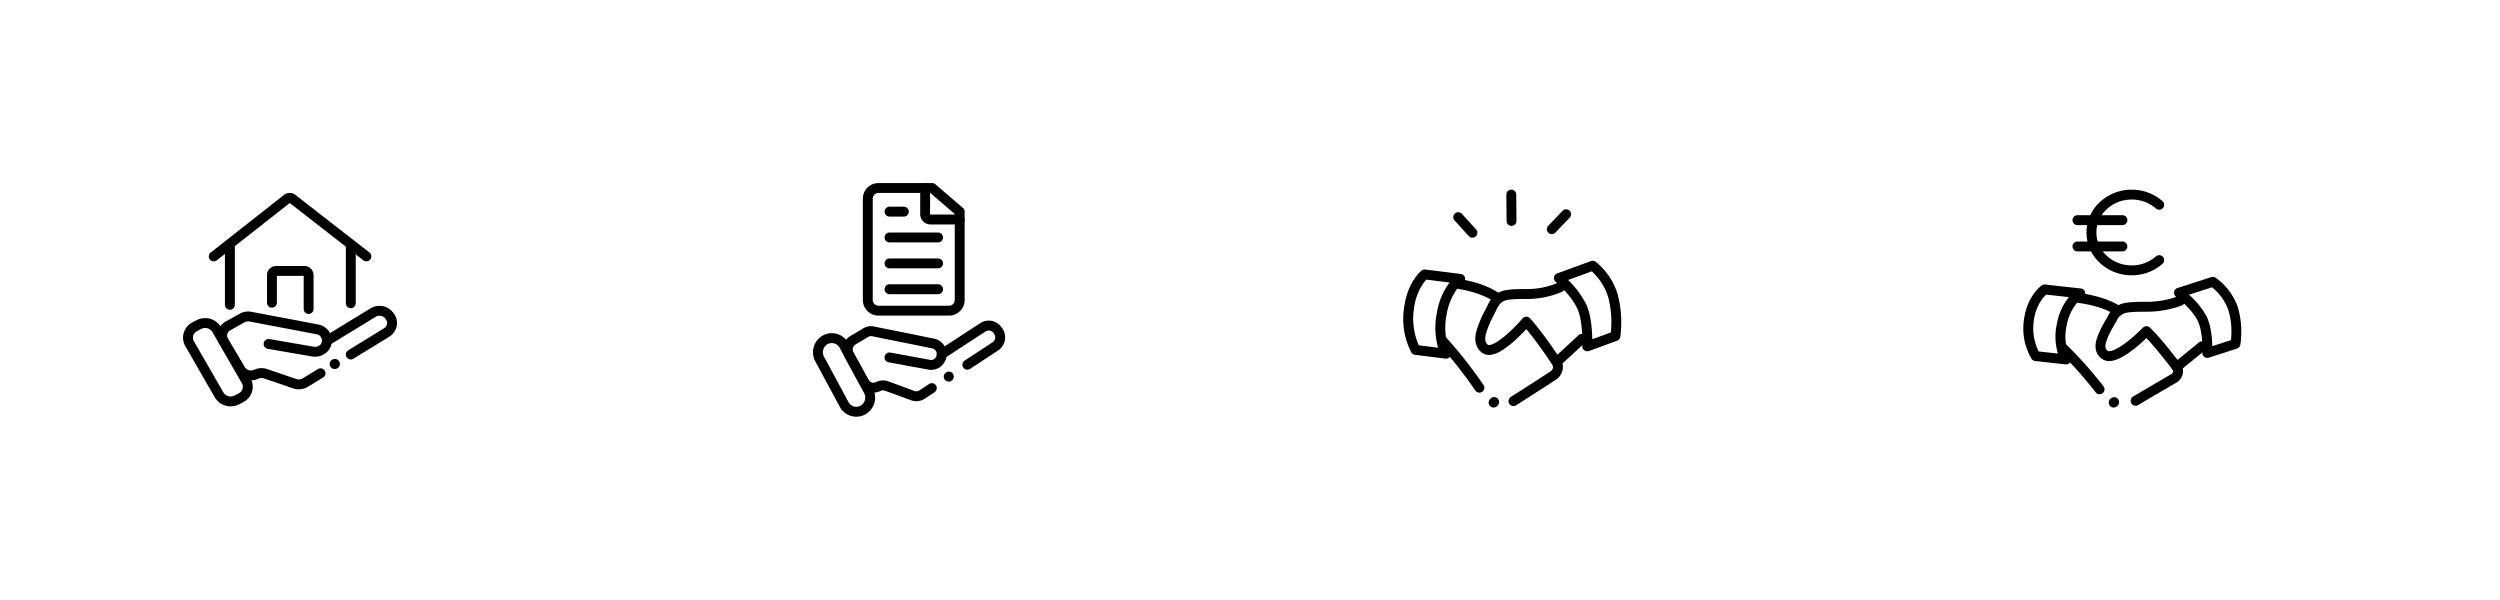 <svg xmlns="http://www.w3.org/2000/svg" width="758" height="182" viewBox="0 0 758 182">
  <g id="CIM_52" transform="translate(-960 -7425)">
    <path id="Tracé_5190" data-name="Tracé 5190" d="M0,0H758V182H0Z" transform="translate(960 7425)" fill="none"/>
    <g id="Group_305" data-name="Group 305" transform="translate(1017 7485)">
      <path id="Tracé_7484" data-name="Tracé 7484" d="M15.555,18.519a1.5,1.5,0,0,1-.833-2.748l.087-.058a1.5,1.5,0,0,1,1.664,2.5l-.087.058A1.493,1.493,0,0,1,15.555,18.519Z" transform="translate(28.909 33.369)"/>
      <path id="Tracé_7485" data-name="Tracé 7485" d="M22.016,26.61a1.5,1.5,0,0,1-.787-2.778L32.1,17.152a1.909,1.909,0,0,0,.9-1.3,1.752,1.752,0,0,0-.362-1.406l-.016-.021-.225-.294a2.2,2.2,0,0,0-2.822-.465L15.609,22.195a1.5,1.5,0,1,1-1.563-2.56l13.969-8.529.01-.006A5.254,5.254,0,0,1,31.6,10.43a5.076,5.076,0,0,1,3.157,1.855l.013.017L35,12.6a4.779,4.779,0,0,1,.957,3.775,4.939,4.939,0,0,1-2.279,3.334L22.8,26.387A1.493,1.493,0,0,1,22.016,26.61Z" transform="translate(27.345 22.378)"/>
      <path id="Tracé_7486" data-name="Tracé 7486" d="M27.962,34.5a5.194,5.194,0,0,1-1.689-.281l-8.884-3.032a2.314,2.314,0,0,0-1.692.1l-.009,0a5.2,5.2,0,0,1-6.652-1.977L3.907,20.65l0,0a4.756,4.756,0,0,1-.5-3.682,4.887,4.887,0,0,1,2.367-3l4.288-2.4.01-.006a5.245,5.245,0,0,1,3.5-.573l20.344,3.864h.005A4.973,4.973,0,0,1,37.954,20.4a4.769,4.769,0,0,1-1.928,3.2,5.279,5.279,0,0,1-3.976.942l-.009,0L18.565,22.221a1.5,1.5,0,0,1,.509-2.957l13.471,2.317a2.262,2.262,0,0,0,1.7-.4,1.794,1.794,0,0,0,.736-1.2v-.009A1.953,1.953,0,0,0,33.345,17.8L13,13.935a2.209,2.209,0,0,0-1.486.253l-4.283,2.4A1.912,1.912,0,0,0,6.3,17.75a1.779,1.779,0,0,0,.191,1.374l5.129,8.665a2.205,2.205,0,0,0,2.794.787,5.343,5.343,0,0,1,3.917-.234l.018.006,8.9,3.036a2.333,2.333,0,0,0,1.909-.2l4.618-2.831a1.5,1.5,0,1,1,1.568,2.558L30.7,33.751l-.034.02A5.418,5.418,0,0,1,27.962,34.5Z" transform="translate(5.618 23.544)"/>
      <path id="Tracé_7487" data-name="Tracé 7487" d="M6.644,11.535h0a5.541,5.541,0,0,1,4.81,2.73l8.932,15.513a5.116,5.116,0,0,1,.487,4.018A5.3,5.3,0,0,1,18.2,37.026L17,37.65a5.668,5.668,0,0,1-2.614.64,5.541,5.541,0,0,1-4.81-2.73L.647,20.048A5.116,5.116,0,0,1,.159,16.03,5.3,5.3,0,0,1,2.836,12.8l1.194-.624A5.668,5.668,0,0,1,6.644,11.535ZM14.389,35.29a2.656,2.656,0,0,0,1.225-.3l1.194-.624a2.331,2.331,0,0,0,1.185-1.412,2.142,2.142,0,0,0-.207-1.682L8.855,15.761a2.534,2.534,0,0,0-2.21-1.227,2.656,2.656,0,0,0-1.225.3l-1.194.624A2.331,2.331,0,0,0,3.04,16.869a2.141,2.141,0,0,0,.207,1.681l8.932,15.513A2.534,2.534,0,0,0,14.389,35.29Z" transform="translate(-1.453 24.914)"/>
      <path id="Tracé_7488" data-name="Tracé 7488" d="M5.48,25.163a1.5,1.5,0,0,1-1.5-1.5V5.53a1.5,1.5,0,1,1,3,0V23.663A1.5,1.5,0,0,1,5.48,25.163Z" transform="translate(7.218 8.754)"/>
      <path id="Tracé_7489" data-name="Tracé 7489" d="M17.107,24.694a1.5,1.5,0,0,1-1.5-1.5V5.53a1.5,1.5,0,0,1,3,0V23.194A1.5,1.5,0,0,1,17.107,24.694Z" transform="translate(32.253 8.754)"/>
      <path id="Tracé_7490" data-name="Tracé 7490" d="M20.653,21.061a1.5,1.5,0,0,1-1.5-1.5V9.524H11.024v8.133a1.5,1.5,0,0,1-3,0V9.266a2.777,2.777,0,0,1,2.8-2.742h8.52a2.777,2.777,0,0,1,2.8,2.742v10.3A1.5,1.5,0,0,1,20.653,21.061Z" transform="translate(15.926 14.125)"/>
      <path id="Tracé_7491" data-name="Tracé 7491" d="M50.189,20.234a1.493,1.493,0,0,1-.92-.316L26.954,2.557l-.006,0h0L4.864,19.913a1.5,1.5,0,1,1-1.854-2.358L25.047.229a2.842,2.842,0,0,1,3.8,0L51.111,17.55a1.5,1.5,0,0,1-.922,2.684Z" transform="translate(3.894 -1)"/>
    </g>
    <g id="Group_368" data-name="Group 368" transform="translate(1208 7482)">
      <path id="Tracé_7763" data-name="Tracé 7763" d="M14.052,20.685a1.5,1.5,0,0,1-1.061-2.561l.063-.063a1.5,1.5,0,0,1,2.121,2.121l-.063.063A1.5,1.5,0,0,1,14.052,20.685Z" transform="translate(25.6 38.022)"/>
      <path id="Tracé_7764" data-name="Tracé 7764" d="M21.147,27.611a1.5,1.5,0,0,1-.825-2.754L28.8,19.282a1.754,1.754,0,0,0,.77-1.176,1.776,1.776,0,0,0-.328-1.379l-.223-.291-.012-.016a1.72,1.72,0,0,0-2.3-.425L14.2,24.148a1.5,1.5,0,1,1-1.638-2.514L25.09,13.472l.025-.016a4.751,4.751,0,0,1,3.377-.651,4.692,4.692,0,0,1,2.922,1.816l.223.291.009.012a4.785,4.785,0,0,1-1.193,6.865l-8.483,5.575A1.493,1.493,0,0,1,21.147,27.611Z" transform="translate(24.153 27.483)"/>
      <path id="Tracé_7765" data-name="Tracé 7765" d="M25.171,36a4.842,4.842,0,0,1-1.6-.276l-.02-.007L15.586,32.8a1.658,1.658,0,0,0-1.316.095l-.012.006a4.709,4.709,0,0,1-6.221-1.942l-4.6-8.3-.006-.011A4.821,4.821,0,0,1,3,19.09a4.723,4.723,0,0,1,2.149-2.86l3.852-2.291.013-.008a4.614,4.614,0,0,1,3.308-.571l18.234,3.683a4.642,4.642,0,0,1,2.918,1.923A4.892,4.892,0,0,1,34.3,22.39l0,.019a4.814,4.814,0,0,1-1.943,3.215,4.622,4.622,0,0,1-3.567.8L16.712,24.2a1.5,1.5,0,0,1,.543-2.95l12.072,2.223a1.649,1.649,0,0,0,1.273-.288,1.8,1.8,0,0,0-.63-3.2L11.727,16.3l-.014,0a1.682,1.682,0,0,0-1.181.224L6.689,18.807a1.813,1.813,0,0,0-.626,2.4l4.6,8.29a1.693,1.693,0,0,0,2.258.714,4.667,4.667,0,0,1,3.7-.233L24.57,32.9a1.692,1.692,0,0,0,1.5-.169L28.978,30.8a1.5,1.5,0,1,1,1.657,2.5l-2.9,1.925A4.606,4.606,0,0,1,25.171,36Z" transform="translate(4.691 28.642)"/>
      <path id="Tracé_7766" data-name="Tracé 7766" d="M5.683,13.934h0A5.7,5.7,0,0,1,10.7,16.946l7.421,13.763a5.83,5.83,0,0,1-2.256,7.834A5.665,5.665,0,0,1,8.1,36.249L.676,22.486a5.83,5.83,0,0,1,2.256-7.834A5.662,5.662,0,0,1,5.683,13.934ZM13.112,36.26a2.619,2.619,0,0,0,1.289-.338,2.818,2.818,0,0,0,1.077-3.79L8.057,18.37a2.7,2.7,0,0,0-2.374-1.435h0a2.618,2.618,0,0,0-1.289.338,2.818,2.818,0,0,0-1.077,3.79l7.421,13.763A2.7,2.7,0,0,0,13.112,36.26Z" transform="translate(-1.477 30.081)"/>
      <path id="Tracé_7767" data-name="Tracé 7767" d="M9.5-.5H25.783a1.5,1.5,0,0,1,.979.364l8.147,7.019a1.5,1.5,0,0,1,.726,1.285V34.915a4.763,4.763,0,0,1-4.73,4.785H9.5a4.763,4.763,0,0,1-4.73-4.785V4.285A4.763,4.763,0,0,1,9.5-.5Zm15.725,3H9.5a1.76,1.76,0,0,0-1.73,1.785v30.63A1.76,1.76,0,0,0,9.5,36.7h21.4a1.76,1.76,0,0,0,1.73-1.785V8.884Z" transform="translate(8.845 -1)"/>
      <path id="Tracé_7768" data-name="Tracé 7768" d="M23.077,12.235H8.361a1.5,1.5,0,0,1,0-3H23.077a1.5,1.5,0,1,1,0,3Z" transform="translate(13.346 19.961)"/>
      <path id="Tracé_7769" data-name="Tracé 7769" d="M23.077,9.751H8.361a1.5,1.5,0,0,1,0-3H23.077a1.5,1.5,0,0,1,0,3Z" transform="translate(13.346 14.613)"/>
      <path id="Tracé_7770" data-name="Tracé 7770" d="M23.077,7.257H8.361a1.5,1.5,0,0,1,0-3H23.077a1.5,1.5,0,0,1,0,3Z" transform="translate(13.346 9.243)"/>
      <path id="Tracé_7771" data-name="Tracé 7771" d="M12.7,4.773H8.361a1.5,1.5,0,0,1,0-3H12.7a1.5,1.5,0,0,1,0,3Z" transform="translate(13.346 3.895)"/>
      <path id="Tracé_7772" data-name="Tracé 7772" d="M22.26,12.057H13.385a3.116,3.116,0,0,1-3.1-3.126V1a1.5,1.5,0,0,1,3,0V8.931a.119.119,0,0,0,.1.126H22.26a1.5,1.5,0,0,1,0,3Z" transform="translate(20.721 -1)"/>
    </g>
    <g id="Group_328" data-name="Group 328" transform="translate(1387 7484)">
      <path id="Tracé_7662" data-name="Tracé 7662" d="M24.078,33.787a1.5,1.5,0,0,1-1.5-1.5v-.035q0-.036,0-.072c0-.071.316-7.2-1.5-11.3-1.862-4.093-6.53-8.116-6.577-8.156a1.5,1.5,0,0,1,.46-2.549L25.224,6.43a1.5,1.5,0,0,1,1.4.2A20.18,20.18,0,0,1,33.3,16.515a33.363,33.363,0,0,1,.793,12.875,1.5,1.5,0,0,1-.967,1.181L24.594,33.7A1.5,1.5,0,0,1,24.078,33.787Zm-5.8-21.623a28.159,28.159,0,0,1,5.54,7.487l.006.012c1.436,3.238,1.737,7.794,1.778,10.469l5.631-2.062a30.132,30.132,0,0,0-.806-10.709,17.513,17.513,0,0,0-4.981-7.817Z" transform="translate(30.177 13.727)" fill="#000001"/>
      <path id="Tracé_7663" data-name="Tracé 7663" d="M17.981,45.929a1.5,1.5,0,0,1-.8-2.769c.053-.034,5.407-3.411,12.122-7.8a1.585,1.585,0,0,0,.641-1,1.218,1.218,0,0,0-.143-.9l0-.006-.146-.218c-.894-1.339-3.616-5.411-6.33-8.853-.428-.538-.931-1.165-1.449-1.784-.467.5-1.055,1.118-1.727,1.779a33.8,33.8,0,0,1-5.412,4.527c-2.64,1.682-4.748,1.973-6.267.863a4.778,4.778,0,0,1-1.93-3.026,7.9,7.9,0,0,1,.172-3.415,31.786,31.786,0,0,1,2.662-6.414c.255-.507.5-.987.712-1.436,1.129-2.385,2.337-3.632,4.167-4.3,1.744-.64,4.026-.7,7.308-.717h.008a24.3,24.3,0,0,0,9.883-1.891,1.5,1.5,0,1,1,1.345,2.682,26.761,26.761,0,0,1-11.223,2.209c-2.964.016-5,.062-6.287.533-.9.331-1.6.892-2.491,2.776l0,.009c-.228.473-.475.965-.737,1.485a29.693,29.693,0,0,0-2.426,5.771c-.523,2.166.049,2.907.606,3.311l.006,0c.235.172,1.108.162,2.884-.971a31.367,31.367,0,0,0,4.91-4.126l.007-.007c1.585-1.557,2.694-2.87,2.705-2.883A1.5,1.5,0,0,1,23,19.323c.92,1.02,1.908,2.244,2.666,3.2l0,.005c2.789,3.535,5.561,7.684,6.471,9.047l.142.213a4.163,4.163,0,0,1,.6,3.159,4.58,4.58,0,0,1-1.925,2.92l-.012.008c-6.74,4.4-12.116,7.793-12.17,7.826A1.493,1.493,0,0,1,17.981,45.929Z" transform="translate(13.898 18.185)" fill="#000001"/>
      <path id="Tracé_7664" data-name="Tracé 7664" d="M15.51,30.815a1.5,1.5,0,0,1-1.276-.709A134.978,134.978,0,0,0,3.182,16.073a1.5,1.5,0,1,1,2.178-2.063A136.548,136.548,0,0,1,16.783,28.523a1.5,1.5,0,0,1-1.273,2.292Z" transform="translate(6.044 29.236)" fill="#000001"/>
      <path id="Tracé_7665" data-name="Tracé 7665" d="M5.974,7.176a1.5,1.5,0,0,1,.188.012L16.91,8.542A1.506,1.506,0,0,1,18.2,9.7a1.482,1.482,0,0,1-.658,1.584,9.14,9.14,0,0,0-1.988,2.12A18.372,18.372,0,0,0,12.6,20.952a20.183,20.183,0,0,0,.1,8.367,9.46,9.46,0,0,0,.97,2.557A1.5,1.5,0,0,1,12.238,34.2L3.02,33.05a1.5,1.5,0,0,1-1.1-.716A22.136,22.136,0,0,1-.3,18.942C.709,10.912,4.883,7.623,5.06,7.486A1.5,1.5,0,0,1,5.974,7.176Zm7.536,3.961-7.028-.886a11,11,0,0,0-1.373,1.787,17.82,17.82,0,0,0-2.434,7.278,20.088,20.088,0,0,0,1.5,10.854l5.857.728a22.331,22.331,0,0,1-.389-10.467A20.766,20.766,0,0,1,13.51,11.137Z" transform="translate(-1 15.529)" fill="#000001"/>
      <path id="Tracé_7666" data-name="Tracé 7666" d="M17.649,15.523a1.493,1.493,0,0,1-.913-.311C12.562,12,5.8,11.109,5.736,11.1a1.5,1.5,0,0,1,.376-2.976c.309.039,7.626,1,12.453,4.71a1.5,1.5,0,0,1-.916,2.689Z" transform="translate(9.603 17.545)" fill="#000001"/>
      <path id="Tracé_7667" data-name="Tracé 7667" d="M15.263,23.45a1.5,1.5,0,0,1-1.019-2.6L21.9,13.765a1.5,1.5,0,0,1,2.038,2.2l-7.655,7.084A1.5,1.5,0,0,1,15.263,23.45Z" transform="translate(29.711 28.857)" fill="#000001"/>
      <path id="Tracé_7668" data-name="Tracé 7668" d="M9.2,22.62A1.5,1.5,0,0,1,8.1,20.1l.163-.175a1.5,1.5,0,1,1,2.2,2.042l-.163.175A1.5,1.5,0,0,1,9.2,22.62Z" transform="translate(16.654 41.947)"/>
      <path id="Tracé_7669" data-name="Tracé 7669" d="M10.968,10.487A1.5,1.5,0,0,1,9.469,9L9.4,1.012a1.5,1.5,0,1,1,3-.025l.065,7.987a1.5,1.5,0,0,1-1.488,1.512Z" transform="translate(20.325 -1)"/>
      <path id="Tracé_7670" data-name="Tracé 7670" d="M10.1,9.393a1.5,1.5,0,0,1-1.11-.49l-4.3-4.723A1.5,1.5,0,1,1,6.91,2.16l4.3,4.723A1.5,1.5,0,0,1,10.1,9.393Z" transform="translate(9.336 3.672)"/>
      <path id="Tracé_7671" data-name="Tracé 7671" d="M14.8,8.956a1.5,1.5,0,0,1-1.082-2.538l4.4-4.584A1.5,1.5,0,0,1,20.277,3.91l-4.4,4.584A1.5,1.5,0,0,1,14.8,8.956Z" transform="translate(28.71 3.031)"/>
    </g>
    <g id="Group_332" data-name="Group 332" transform="translate(1575 7484)">
      <path id="Tracé_7680" data-name="Tracé 7680" d="M24.093,32.451H24.06a1.5,1.5,0,0,1-1.5-1.585c0-.061.323-6.254-1.468-9.8-1.815-3.591-6.468-7.132-6.514-7.167a1.5,1.5,0,0,1,.443-2.625L25.293,7.959a1.5,1.5,0,0,1,1.284.173,18.451,18.451,0,0,1,6.7,8.817,26.332,26.332,0,0,1,.8,11.517,1.5,1.5,0,0,1-1.017,1.169l-8.509,2.743A1.5,1.5,0,0,1,24.093,32.451ZM18.518,13.3a24.47,24.47,0,0,1,5.253,6.415c1.433,2.834,1.757,6.772,1.809,9.18l5.657-1.824a23.019,23.019,0,0,0-.8-9.17,15.5,15.5,0,0,0-4.954-6.85Z" transform="translate(30.186 17.058)" fill="#000001"/>
      <path id="Tracé_7681" data-name="Tracé 7681" d="M18.587,43.045a1.5,1.5,0,0,1-.769-2.789c.047-.028,4.8-2.857,11.54-6.771a1.194,1.194,0,0,0,.587-.777.625.625,0,0,0-.1-.511l-.019-.025c-.133-.178-3.3-4.4-6.463-8.005-.491-.548-1-1.107-1.5-1.63-.475.453-1.083,1.018-1.778,1.631-5.4,4.731-9.166,6.288-11.531,4.763-1.339-.854-2.741-2.58-1.827-5.949A26.428,26.428,0,0,1,9.393,17.27c.259-.457.5-.888.72-1.289a7.025,7.025,0,0,1,4.2-3.827c1.727-.559,3.992-.611,7.251-.627a27.818,27.818,0,0,0,9.95-1.693,1.5,1.5,0,0,1,1.2,2.748,30.186,30.186,0,0,1-11.138,1.945c-6.6.032-7.428.3-8.824,2.882-.231.427-.482.871-.749,1.34a24.374,24.374,0,0,0-2.38,5.019c-.529,1.95.171,2.4.547,2.636l.009.006c.448.29,2.746.048,7.925-4.494,1.558-1.375,2.684-2.525,2.7-2.536a1.5,1.5,0,0,1,2.1-.044c.887.835,1.822,1.856,2.7,2.835l.01.011c3.2,3.639,6.385,7.884,6.609,8.184a3.629,3.629,0,0,1,.671,2.914,4.173,4.173,0,0,1-2.027,2.8C24.136,39.985,19.4,42.8,19.353,42.833A1.493,1.493,0,0,1,18.587,43.045Z" transform="translate(13.931 20.98)" fill="#000001"/>
      <path id="Tracé_7682" data-name="Tracé 7682" d="M15.606,29.917a1.5,1.5,0,0,1-1.228-.637A123.542,123.542,0,0,0,3.226,16.786a1.5,1.5,0,1,1,2.045-2.195,128.04,128.04,0,0,1,11.56,12.962,1.5,1.5,0,0,1-1.225,2.363Z" transform="translate(5.995 30.63)" fill="#000001"/>
      <path id="Tracé_7683" data-name="Tracé 7683" d="M5.956,8.615a1.5,1.5,0,0,1,.448.068L16.9,9.836a1.506,1.506,0,0,1,1.319,1.193,1.484,1.484,0,0,1-.735,1.6,8.552,8.552,0,0,0-1.968,1.852,14.884,14.884,0,0,0-2.9,6.549v.006a15.6,15.6,0,0,0,.038,7.083,7.82,7.82,0,0,0,.98,2.342,1.478,1.478,0,0,1,.123,1.639,1.5,1.5,0,0,1-1.487.752L3.045,31.83a1.5,1.5,0,0,1-1.075-.648A18.1,18.1,0,0,1-.31,19.161c1-7.215,5.244-10.166,5.425-10.288A1.5,1.5,0,0,1,5.956,8.615ZM13.3,12.458,6.389,11.7a9.819,9.819,0,0,0-1.353,1.555,14.124,14.124,0,0,0-2.374,6.316,15.742,15.742,0,0,0,1.464,9.361l5.832.646a17.982,17.982,0,0,1-.286-9.136A17.718,17.718,0,0,1,13.3,12.458Z" transform="translate(-1 18.627)" fill="#000001"/>
      <path id="Tracé_7684" data-name="Tracé 7684" d="M17.664,16.347a1.493,1.493,0,0,1-.843-.26C12.649,13.244,5.839,12.453,5.77,12.445A1.5,1.5,0,0,1,6.1,9.464c.309.034,7.612.876,12.408,4.143a1.5,1.5,0,0,1-.846,2.74Z" transform="translate(9.63 20.435)" fill="#000001"/>
      <path id="Tracé_7685" data-name="Tracé 7685" d="M15.269,23.34a1.5,1.5,0,0,1-.949-2.662l7.661-6.252a1.5,1.5,0,0,1,1.9,2.324L16.217,23A1.494,1.494,0,0,1,15.269,23.34Z" transform="translate(29.723 30.411)" fill="#000001"/>
      <path id="Tracé_7686" data-name="Tracé 7686" d="M9.2,22.586A1.5,1.5,0,0,1,8.172,20l.133-.126a1.5,1.5,0,1,1,2.065,2.176l-.133.126A1.5,1.5,0,0,1,9.2,22.586Z" transform="translate(16.667 41.978)"/>
      <path id="Tracé_7687" data-name="Tracé 7687" d="M19.269,25.468A14.016,14.016,0,0,1,9.61,21.7a12.52,12.52,0,0,1,0-18.43,14.273,14.273,0,0,1,18.991-.3,1.5,1.5,0,1,1-1.985,2.25A11.071,11.071,0,0,0,19.269,2.5c-5.9,0-10.7,4.479-10.7,9.984s4.8,9.984,10.7,9.984a11.071,11.071,0,0,0,7.346-2.719A1.5,1.5,0,0,1,28.6,22,14.069,14.069,0,0,1,19.269,25.468Z" transform="translate(12.061 -1)"/>
      <path id="Tracé_7688" data-name="Tracé 7688" d="M19.349,4.958H5.722a1.5,1.5,0,0,1,0-3H19.349a1.5,1.5,0,0,1,0,3Z" transform="translate(9.167 4.293)"/>
      <path id="Tracé_7689" data-name="Tracé 7689" d="M19.349,7.487H5.722a1.5,1.5,0,0,1,0-3H19.349a1.5,1.5,0,0,1,0,3Z" transform="translate(9.167 9.739)"/>
    </g>
  </g>
</svg>

